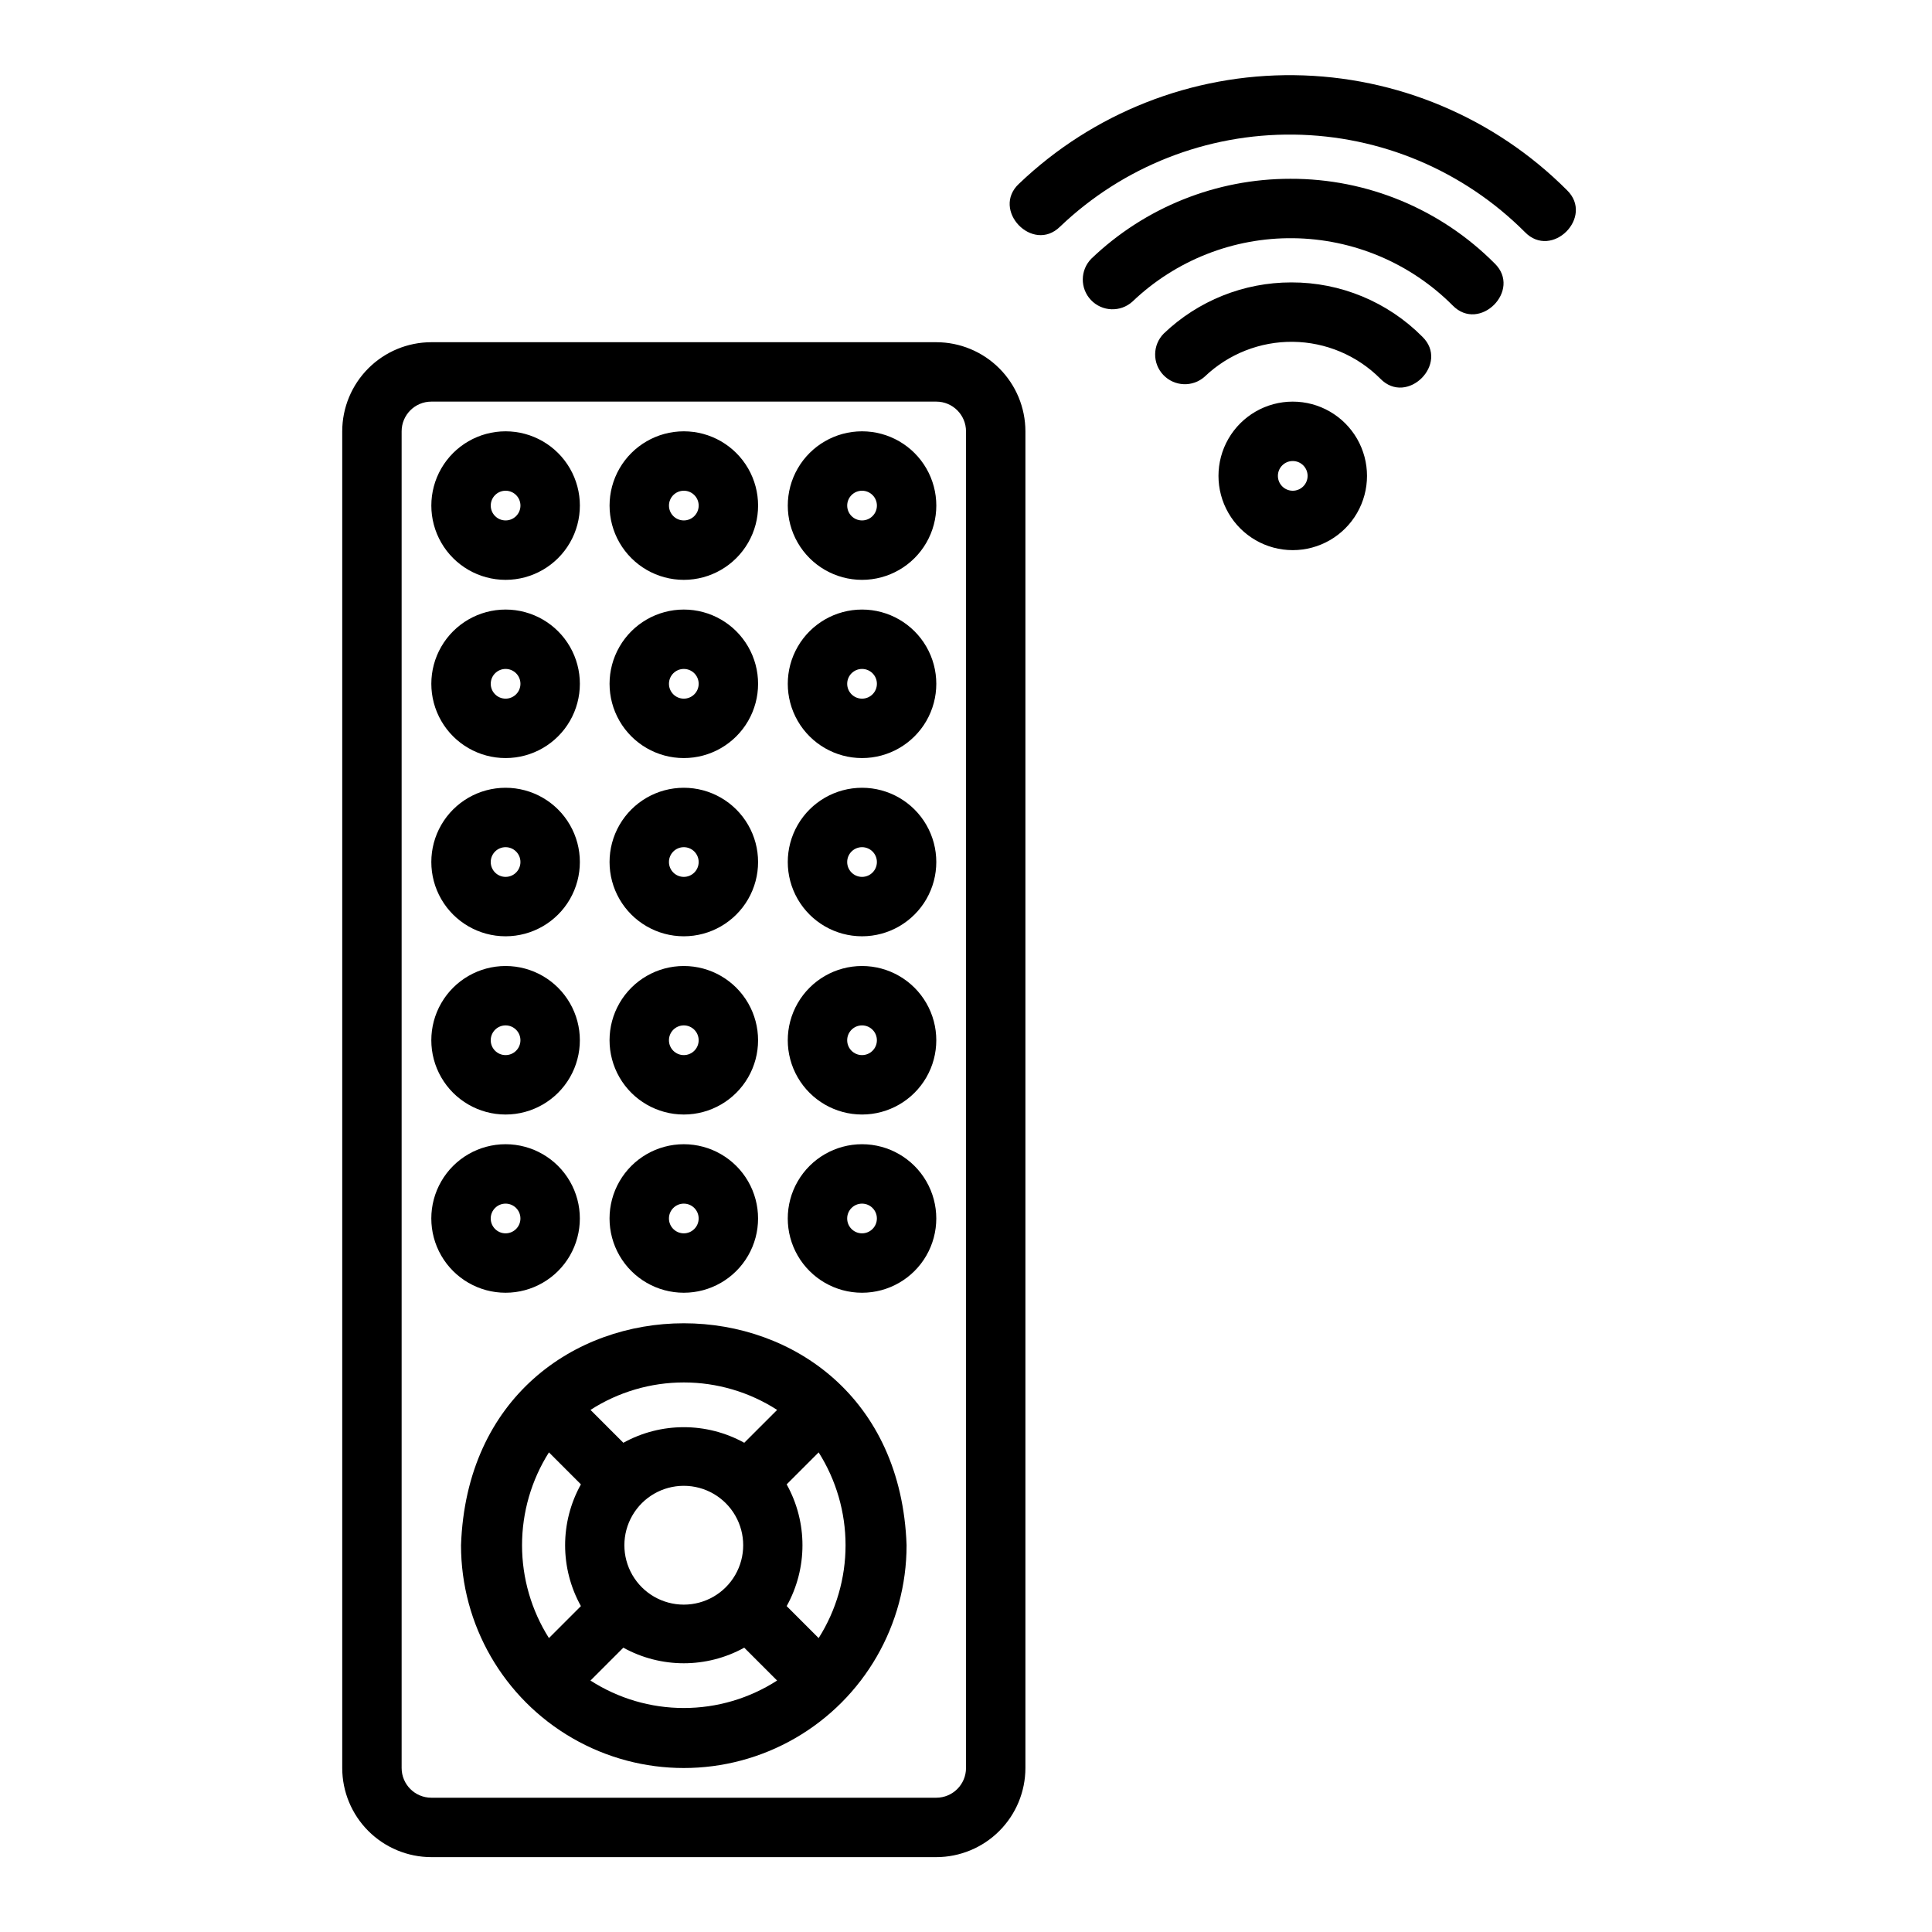 <?xml version="1.0" encoding="UTF-8"?>
<!-- Uploaded to: SVG Repo, www.svgrepo.com, Generator: SVG Repo Mixer Tools -->
<svg fill="#000000" width="800px" height="800px" version="1.1" viewBox="144 144 512 512" xmlns="http://www.w3.org/2000/svg">
 <path d="m548.12 205.51c-16.27-16.293-38.273-25.57-61.297-25.84-23.027-0.273-45.242 8.484-61.891 24.391-7.269 7.172-18.367-4.453-10.863-11.395v0.004c19.621-18.746 45.805-29.062 72.941-28.746 27.133 0.32 53.066 11.254 72.242 30.457 7.328 7.109-4.016 18.461-11.133 11.129zm-62.145-14.129c-19.648-0.016-38.539 7.562-52.734 21.148-3.008 3.023-3.062 7.894-0.121 10.984 2.941 3.094 7.809 3.281 10.977 0.422 11.469-10.957 26.77-16.992 42.629-16.809 15.863 0.188 31.02 6.578 42.227 17.801 7.117 7.332 18.461-4.019 11.133-11.133v0.004c-14.32-14.398-33.805-22.473-54.109-22.418zm0.246 27.461c-12.598-0.012-24.707 4.844-33.812 13.551-3 3.027-3.055 7.891-0.113 10.98 2.938 3.086 7.801 3.277 10.969 0.43 6.289-6.012 14.676-9.316 23.371-9.219 8.699 0.102 17.008 3.602 23.152 9.758 7.113 7.336 18.461-4.027 11.125-11.133-9.184-9.23-21.676-14.402-34.691-14.367zm-70.477 393.7v-354.24c-0.008-6.262-2.496-12.262-6.926-16.691-4.426-4.426-10.43-6.918-16.691-6.922h-133.82c-6.262 0.004-12.262 2.496-16.691 6.922-4.426 4.43-6.918 10.43-6.922 16.691v354.24c0.004 6.262 2.496 12.266 6.922 16.691 4.43 4.426 10.43 6.918 16.691 6.926h133.82c6.262-0.008 12.266-2.5 16.691-6.926 4.43-4.426 6.918-10.43 6.926-16.691zm-23.617-362.11c4.348 0.004 7.871 3.527 7.875 7.871v354.24c-0.004 4.348-3.527 7.867-7.875 7.871h-133.82c-4.344-0.004-7.867-3.523-7.871-7.871v-354.24c0.004-4.344 3.527-7.867 7.871-7.871zm-114.14 7.871c-7.031 0-13.527 3.754-17.043 9.84-3.516 6.09-3.516 13.594 0 19.68 3.516 6.09 10.012 9.844 17.043 9.844s13.531-3.754 17.047-9.844c3.516-6.086 3.516-13.59 0-19.68-3.516-6.086-10.016-9.84-17.047-9.84zm0 23.617c-2.172 0-3.934-1.762-3.934-3.938 0-2.172 1.762-3.934 3.934-3.934 2.176 0 3.938 1.762 3.938 3.934 0 2.176-1.762 3.938-3.938 3.938zm47.23-23.617h0.004c-7.031 0-13.527 3.754-17.043 9.84-3.516 6.09-3.516 13.594 0 19.68 3.516 6.09 10.012 9.844 17.043 9.844s13.527-3.754 17.043-9.844c3.516-6.086 3.516-13.59 0-19.68-3.516-6.086-10.012-9.84-17.043-9.84zm0 23.617h0.004c-2.176 0-3.938-1.762-3.938-3.938 0-2.172 1.762-3.934 3.938-3.934 2.172 0 3.934 1.762 3.934 3.934 0 2.176-1.762 3.938-3.934 3.938zm47.23-23.617h0.004c-7.031 0-13.527 3.754-17.043 9.84-3.516 6.09-3.516 13.594 0 19.68 3.516 6.09 10.012 9.844 17.043 9.844s13.527-3.754 17.043-9.844c3.516-6.086 3.516-13.59 0-19.68-3.516-6.086-10.012-9.84-17.043-9.84zm0 23.617h0.004c-2.172 0-3.934-1.762-3.934-3.938 0-2.172 1.762-3.934 3.934-3.934 2.176 0 3.938 1.762 3.938 3.934 0 2.176-1.762 3.938-3.938 3.938zm-94.465 23.617h0.004c-7.031 0-13.527 3.75-17.043 9.84s-3.516 13.59 0 19.68c3.516 6.09 10.012 9.84 17.043 9.84s13.531-3.75 17.047-9.84c3.516-6.09 3.516-13.59 0-19.68s-10.016-9.84-17.047-9.84zm0 23.617 0.004-0.004c-2.172 0-3.934-1.762-3.934-3.934 0-2.176 1.762-3.938 3.934-3.938 2.176 0 3.938 1.762 3.938 3.938 0 2.172-1.762 3.934-3.938 3.934zm47.23-23.617h0.008c-7.031 0-13.527 3.75-17.043 9.84s-3.516 13.59 0 19.68c3.516 6.09 10.012 9.84 17.043 9.84s13.527-3.75 17.043-9.84c3.516-6.09 3.516-13.59 0-19.68-3.516-6.09-10.012-9.84-17.043-9.84zm0 23.617 0.008-0.004c-2.176 0-3.938-1.762-3.938-3.934 0-2.176 1.762-3.938 3.938-3.938 2.172 0 3.934 1.762 3.934 3.938 0 2.172-1.762 3.934-3.934 3.934zm47.23-23.617h0.008c-7.031 0-13.527 3.75-17.043 9.84s-3.516 13.59 0 19.68c3.516 6.09 10.012 9.84 17.043 9.84s13.527-3.75 17.043-9.84c3.516-6.09 3.516-13.59 0-19.68s-10.012-9.84-17.043-9.84zm0 23.617 0.008-0.004c-2.172 0-3.934-1.762-3.934-3.934 0-2.176 1.762-3.938 3.934-3.938 2.176 0 3.938 1.762 3.938 3.938 0 2.172-1.762 3.934-3.938 3.934zm-94.465 23.617 0.008-0.004c-7.031 0-13.527 3.75-17.043 9.84-3.516 6.09-3.516 13.594 0 19.68 3.516 6.09 10.012 9.84 17.043 9.84s13.531-3.75 17.047-9.84c3.516-6.086 3.516-13.59 0-19.68-3.516-6.09-10.016-9.84-17.047-9.84zm0 23.617 0.008-0.004c-2.172 0-3.934-1.762-3.934-3.938 0-2.172 1.762-3.934 3.934-3.934 2.176 0 3.938 1.762 3.938 3.934 0 2.176-1.762 3.938-3.938 3.938zm47.23-23.617 0.012-0.004c-7.031 0-13.527 3.75-17.043 9.84-3.516 6.09-3.516 13.594 0 19.68 3.516 6.09 10.012 9.84 17.043 9.84s13.527-3.75 17.043-9.84c3.516-6.086 3.516-13.59 0-19.68-3.516-6.09-10.012-9.84-17.043-9.84zm0 23.617 0.012-0.004c-2.176 0-3.938-1.762-3.938-3.938 0-2.172 1.762-3.934 3.938-3.934 2.172 0 3.934 1.762 3.934 3.934 0 2.176-1.762 3.938-3.934 3.938zm47.23-23.617 0.012-0.004c-7.031 0-13.527 3.75-17.043 9.84-3.516 6.09-3.516 13.594 0 19.68 3.516 6.09 10.012 9.84 17.043 9.84s13.527-3.75 17.043-9.84c3.516-6.086 3.516-13.59 0-19.68-3.516-6.09-10.012-9.84-17.043-9.84zm0 23.617 0.012-0.004c-2.172 0-3.934-1.762-3.934-3.938 0-2.172 1.762-3.934 3.934-3.934 2.176 0 3.938 1.762 3.938 3.934 0 2.176-1.762 3.938-3.938 3.938zm-94.465 23.617 0.012-0.004c-7.031 0-13.527 3.75-17.043 9.84-3.516 6.086-3.516 13.59 0 19.68 3.516 6.09 10.012 9.84 17.043 9.84s13.531-3.75 17.047-9.84c3.516-6.09 3.516-13.594 0-19.68-3.516-6.09-10.016-9.84-17.047-9.84zm0 23.617 0.012-0.008c-2.172 0-3.934-1.762-3.934-3.934 0-2.176 1.762-3.938 3.934-3.938 2.176 0 3.938 1.762 3.938 3.938 0 2.172-1.762 3.934-3.938 3.934zm47.23-23.617 0.016-0.004c-7.031 0-13.527 3.75-17.043 9.84-3.516 6.086-3.516 13.59 0 19.68 3.516 6.09 10.012 9.84 17.043 9.84s13.527-3.75 17.043-9.84c3.516-6.09 3.516-13.594 0-19.68-3.516-6.09-10.012-9.84-17.043-9.84zm0 23.617 0.016-0.008c-2.176 0-3.938-1.762-3.938-3.934 0-2.176 1.762-3.938 3.938-3.938 2.172 0 3.934 1.762 3.934 3.938 0 2.172-1.762 3.934-3.934 3.934zm47.23-23.617 0.016-0.004c-7.031 0-13.527 3.75-17.043 9.84-3.516 6.086-3.516 13.59 0 19.68 3.516 6.09 10.012 9.84 17.043 9.84s13.527-3.75 17.043-9.84c3.516-6.09 3.516-13.594 0-19.68-3.516-6.09-10.012-9.84-17.043-9.84zm0 23.617 0.016-0.008c-2.172 0-3.934-1.762-3.934-3.934 0-2.176 1.762-3.938 3.934-3.938 2.176 0 3.938 1.762 3.938 3.938 0 2.172-1.762 3.934-3.938 3.934zm-94.465 23.617 0.016-0.008c-7.031 0-13.527 3.75-17.043 9.84-3.516 6.09-3.516 13.59 0 19.68s10.012 9.84 17.043 9.84 13.531-3.75 17.047-9.84 3.516-13.59 0-19.68c-3.516-6.09-10.016-9.84-17.047-9.84zm0 23.617 0.016-0.008c-2.172 0-3.934-1.762-3.934-3.938 0-2.172 1.762-3.934 3.934-3.934 2.176 0 3.938 1.762 3.938 3.934 0 2.176-1.762 3.938-3.938 3.938zm47.23-23.617 0.02-0.008c-7.031 0-13.527 3.75-17.043 9.84-3.516 6.09-3.516 13.59 0 19.68s10.012 9.84 17.043 9.84 13.527-3.75 17.043-9.84c3.516-6.09 3.516-13.59 0-19.68-3.516-6.09-10.012-9.84-17.043-9.84zm0 23.617 0.02-0.008c-2.176 0-3.938-1.762-3.938-3.938 0-2.172 1.762-3.934 3.938-3.934 2.172 0 3.934 1.762 3.934 3.934 0 2.176-1.762 3.938-3.934 3.938zm47.23-23.617 0.02-0.008c-7.031 0-13.527 3.75-17.043 9.84-3.516 6.09-3.516 13.59 0 19.68s10.012 9.84 17.043 9.84 13.527-3.75 17.043-9.84 3.516-13.59 0-19.68c-3.516-6.09-10.012-9.84-17.043-9.84zm0 23.617 0.02-0.008c-2.172 0-3.934-1.762-3.934-3.938 0-2.172 1.762-3.934 3.934-3.934 2.176 0 3.938 1.762 3.938 3.934 0 2.176-1.762 3.938-3.938 3.938zm11.828 82.648c0 21.094-11.254 40.582-29.52 51.129-18.266 10.547-40.773 10.547-59.039 0-18.27-10.547-29.52-30.035-29.52-51.129 2.769-78.438 115.32-78.414 118.08 0zm-23.301-24.609-8.477 8.477c5.582 10.031 5.582 22.234 0 32.262l8.477 8.477c4.656-7.363 7.129-15.895 7.129-24.605 0-8.711-2.473-17.246-7.129-24.609zm-63.004 40.738v0.004c-5.582-10.031-5.582-22.234 0-32.266l-8.473-8.477c-4.656 7.363-7.129 15.898-7.129 24.609 0 8.711 2.473 17.242 7.129 24.605zm27.266-0.387c5.625 0 10.82-3 13.633-7.871s2.812-10.871 0-15.742c-2.812-4.875-8.008-7.875-13.633-7.875s-10.824 3-13.637 7.875c-2.812 4.871-2.812 10.871 0 15.742s8.012 7.871 13.637 7.871zm-24.73-51.605 8.711 8.711c9.969-5.508 22.07-5.508 32.039 0l8.711-8.711c-7.371-4.75-15.957-7.277-24.73-7.277-8.77 0-17.355 2.527-24.73 7.277zm49.457 71.723-8.711-8.711c-9.969 5.508-22.066 5.508-32.039 0l-8.711 8.711c7.375 4.75 15.961 7.277 24.73 7.277 8.773 0 17.359-2.527 24.73-7.277zm136.65-338.93c-7.031 0-13.527 3.75-17.043 9.84-3.516 6.09-3.516 13.59 0 19.68 3.516 6.09 10.012 9.84 17.043 9.84s13.527-3.75 17.043-9.84c3.516-6.09 3.516-13.59 0-19.68-3.516-6.09-10.012-9.84-17.043-9.84zm0 23.617c-2.172 0-3.934-1.762-3.934-3.938 0-2.172 1.762-3.934 3.934-3.934 2.176 0 3.938 1.762 3.938 3.934 0 2.176-1.762 3.938-3.938 3.938z"/>
</svg>